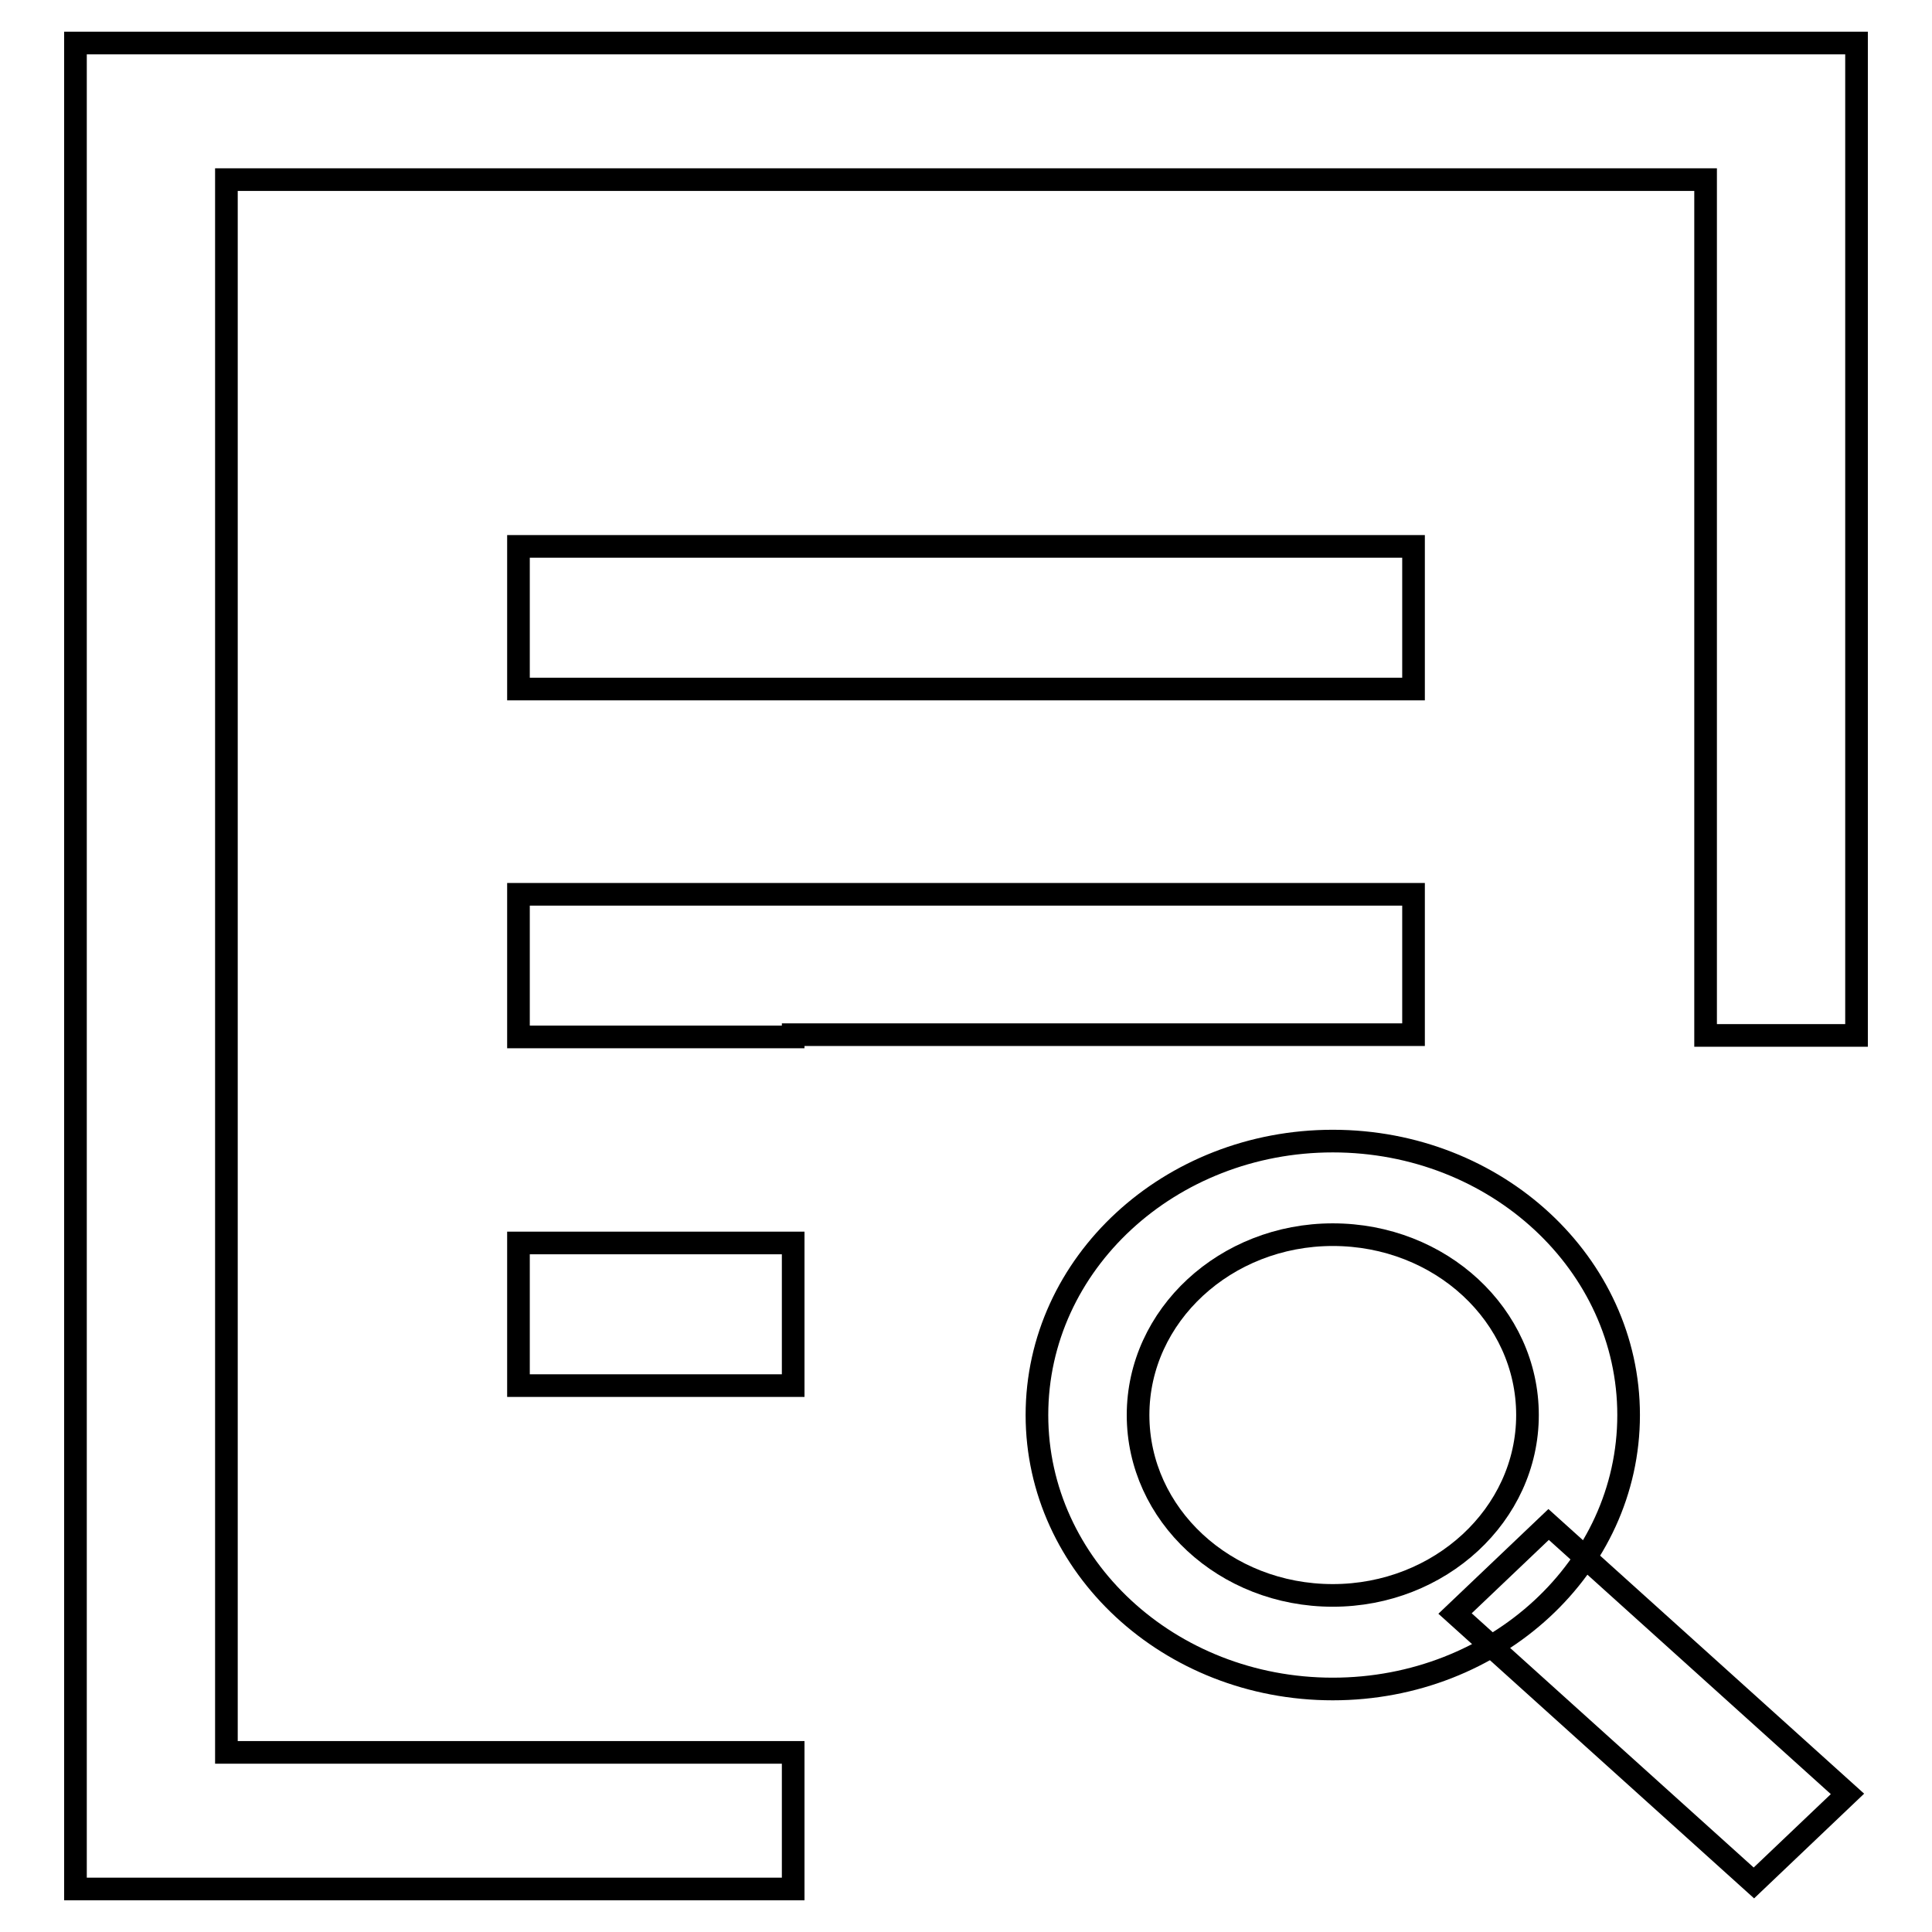 <?xml version="1.0" encoding="utf-8"?>
<!-- Svg Vector Icons : http://www.onlinewebfonts.com/icon -->
<!DOCTYPE svg PUBLIC "-//W3C//DTD SVG 1.1//EN" "http://www.w3.org/Graphics/SVG/1.1/DTD/svg11.dtd">
<svg version="1.1" xmlns="http://www.w3.org/2000/svg" xmlns:xlink="http://www.w3.org/1999/xlink" x="0px" y="0px" viewBox="0 0 256 256" enable-background="new 0 0 256 256" xml:space="preserve">
<g><g><path stroke-width="3" fill-opacity="0" stroke="#000000"  d="M68.7,91.3h118.6V72.4H68.7V91.3z M68.7,137.4h36.4v-0.3h82.2v-18.6H68.7V137.4z M68.7,183.6h36.4v-18.9H68.7V183.6z M10,5.7v244.6h95.1v-18.1H30V23.8H226v113.4h20V5.7H10z"/><path stroke-width="3" fill-opacity="0" stroke="#000000"  d="M232.4,249.5l-39.6-35.7l12.4-11.8l39.6,35.7L232.4,249.5z"/><path stroke-width="3" fill-opacity="0" stroke="#000000"  d="M215.8,187.5c0,20.1-17.6,36.3-39.2,36.3l0,0c-21.7,0-39.2-16.3-39.2-36.3l0,0c0-20.1,17.6-36.3,39.2-36.3l0,0C198.3,151.2,215.8,167.5,215.8,187.5L215.8,187.5z"/><path stroke-width="3" fill-opacity="0" stroke="#000000"  d="M202.4,187.5c0,13.2-11.6,23.9-25.8,23.9l0,0c-14.3,0-25.8-10.7-25.8-23.9l0,0c0-13.2,11.6-23.9,25.8-23.9l0,0C190.9,163.6,202.4,174.3,202.4,187.5L202.4,187.5z"/></g></g>
</svg>